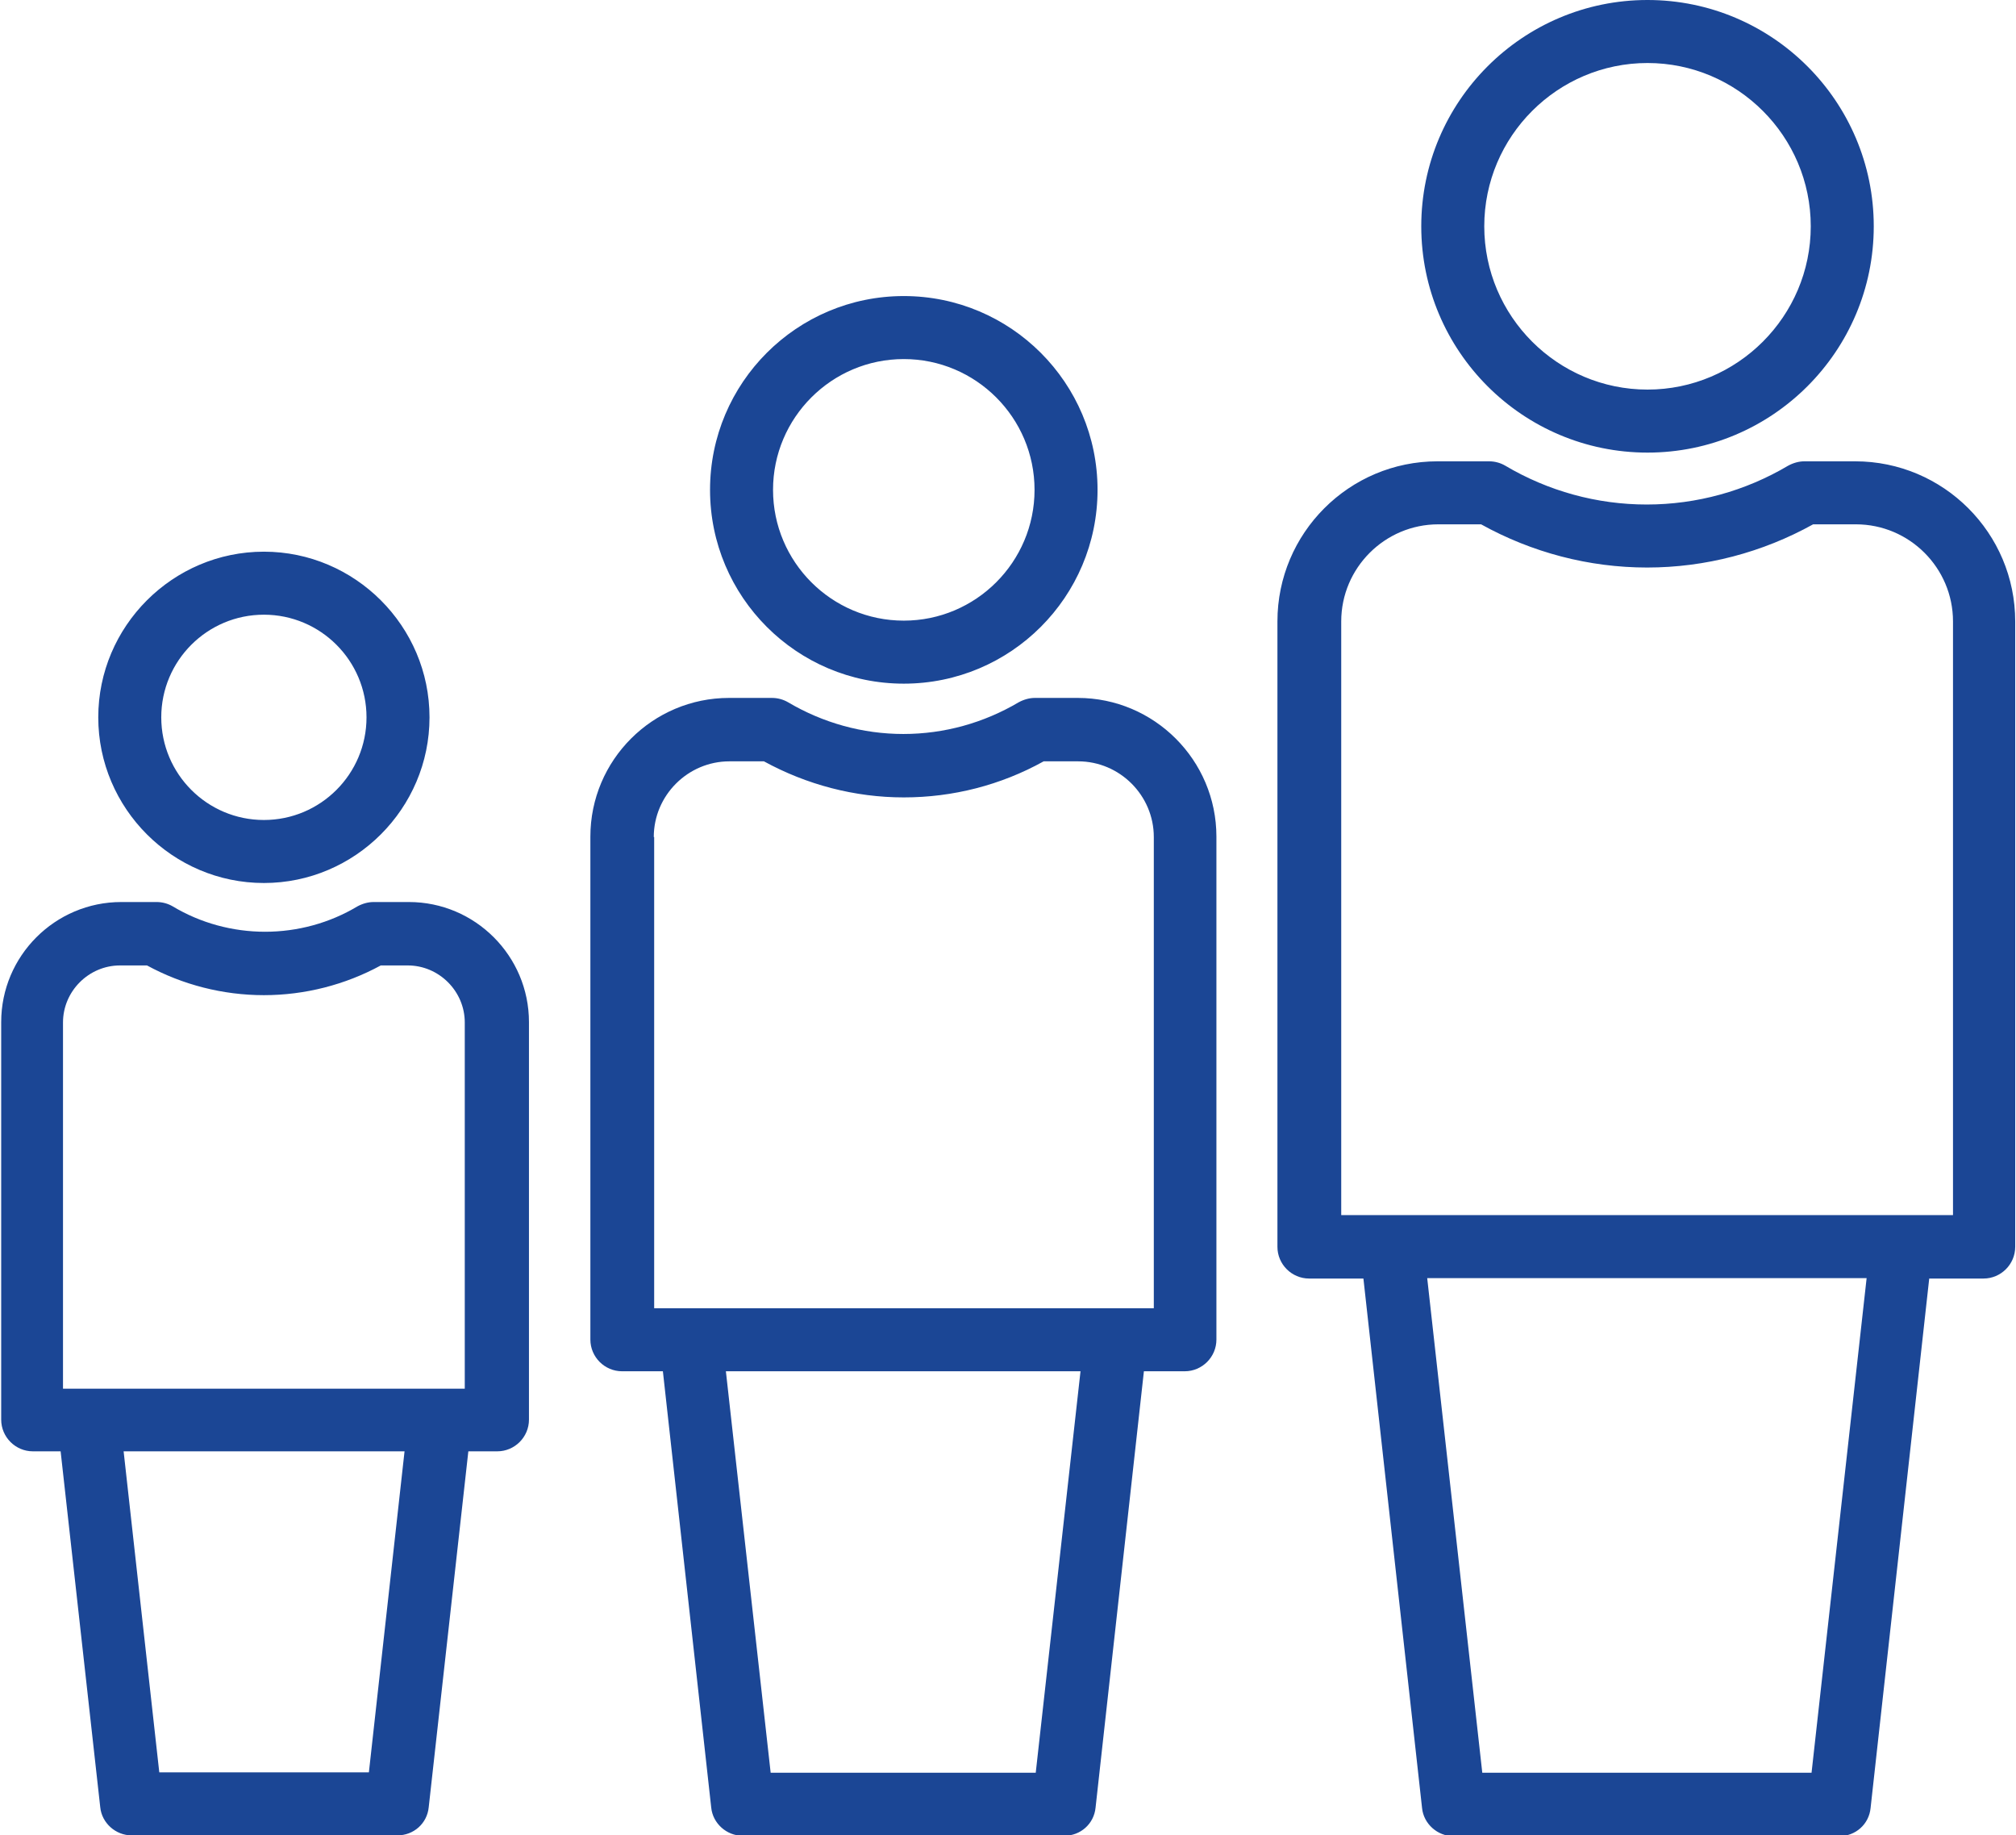 <svg viewBox="0 0 50.88 46.31" xmlns="http://www.w3.org/2000/svg" data-sanitized-data-name="Layer 2" data-name="Layer 2" id="Layer_2">
  <defs>
    <style>
      .cls-1 {
        fill: #1b4695;
        stroke-width: 0px;
      }
    </style>
  </defs>
  <g data-sanitized-data-name="Layer 1" data-name="Layer 1" id="Layer_1-2">
    <path d="m.8,36.62h.73l1,8.98c.04.4.39.71.79.71h6.71c.41,0,.75-.3.79-.71l1-8.98h.73c.44,0,.8-.36.8-.8v-10.03c0-1.67-1.36-3.03-3.03-3.03h-.89c-.14,0-.28.04-.41.11-.7.42-1.51.64-2.33.64s-1.63-.22-2.33-.64c-.12-.07-.26-.11-.41-.11h-.89c-1.67,0-3.03,1.36-3.03,3.03v10.03c0,.44.36.8.8.8h0Zm8.51,8.1h-5.29l-.9-8.1h7.09l-.9,8.1ZM1.59,25.8c0-.79.65-1.44,1.44-1.44h.68c.9.49,1.92.75,2.95.75s2.05-.26,2.95-.75h.68c.79,0,1.44.65,1.44,1.44v9.24H1.59v-9.24Zm.89-7.7c0,2.3,1.88,4.18,4.18,4.18s4.18-1.88,4.18-4.18-1.88-4.18-4.18-4.18-4.18,1.88-4.18,4.18Zm6.77,0c0,1.43-1.16,2.59-2.59,2.59s-2.59-1.16-2.59-2.59,1.16-2.59,2.59-2.59,2.59,1.16,2.59,2.59Zm37.59-6.46h-1.3c-.14,0-.28.04-.41.11-1.08.64-2.31.98-3.57.98s-2.49-.34-3.57-.98c-.12-.07-.26-.11-.41-.11h-1.3c-2.23,0-4.04,1.81-4.04,4.04v15.78c0,.44.36.8.8.8h1.37l1.48,13.36c.04.4.39.71.79.71h9.74c.41,0,.75-.3.79-.71l1.48-13.36h1.37c.44,0,.8-.36.8-.8v-15.78c0-2.23-1.81-4.04-4.04-4.04h0Zm-1.11,33.09h-8.32l-1.39-12.48h11.09l-1.39,12.48Zm3.57-14.07h-15.45v-14.98c0-1.35,1.1-2.45,2.45-2.45h1.08c1.28.71,2.72,1.09,4.19,1.09s2.91-.38,4.19-1.09h1.08c1.35,0,2.45,1.1,2.45,2.45v14.98Zm-13.43-24.95c0,3.15,2.56,5.71,5.71,5.71s5.71-2.56,5.71-5.71-2.56-5.71-5.71-5.71-5.71,2.56-5.71,5.71Zm9.83,0c0,2.27-1.85,4.12-4.12,4.12s-4.12-1.85-4.12-4.12,1.85-4.12,4.12-4.12,4.12,1.85,4.12,4.12h0Zm-27.75,39.9c.04.4.39.71.79.71h8.12c.41,0,.75-.3.79-.71l1.22-11.01h1.03c.44,0,.8-.36.8-.8v-12.69c0-1.93-1.57-3.5-3.5-3.5h-1.08c-.14,0-.28.04-.41.11-.88.52-1.88.8-2.91.8s-2.03-.28-2.91-.8c-.12-.07-.26-.11-.41-.11h-1.08c-1.93,0-3.5,1.57-3.5,3.5v12.69c0,.44.36.8.8.8h1.03l1.22,11.01Zm8.2-.88h-6.7l-1.13-10.13h8.95l-1.13,10.13Zm-9.65-23.61c0-1.05.86-1.91,1.91-1.91h.87c1.08.59,2.29.91,3.53.91s2.45-.31,3.53-.91h.87c1.05,0,1.91.86,1.91,1.91v11.89h-12.61v-11.89Zm6.31-3.87c2.7,0,4.89-2.19,4.89-4.89s-2.19-4.89-4.89-4.89-4.89,2.19-4.89,4.89,2.19,4.89,4.89,4.89h0Zm0-8.19c1.82,0,3.3,1.48,3.3,3.3s-1.48,3.3-3.3,3.3-3.3-1.48-3.3-3.3,1.48-3.3,3.3-3.3h0Z" class="cls-1"></path>
  </g>
</svg>